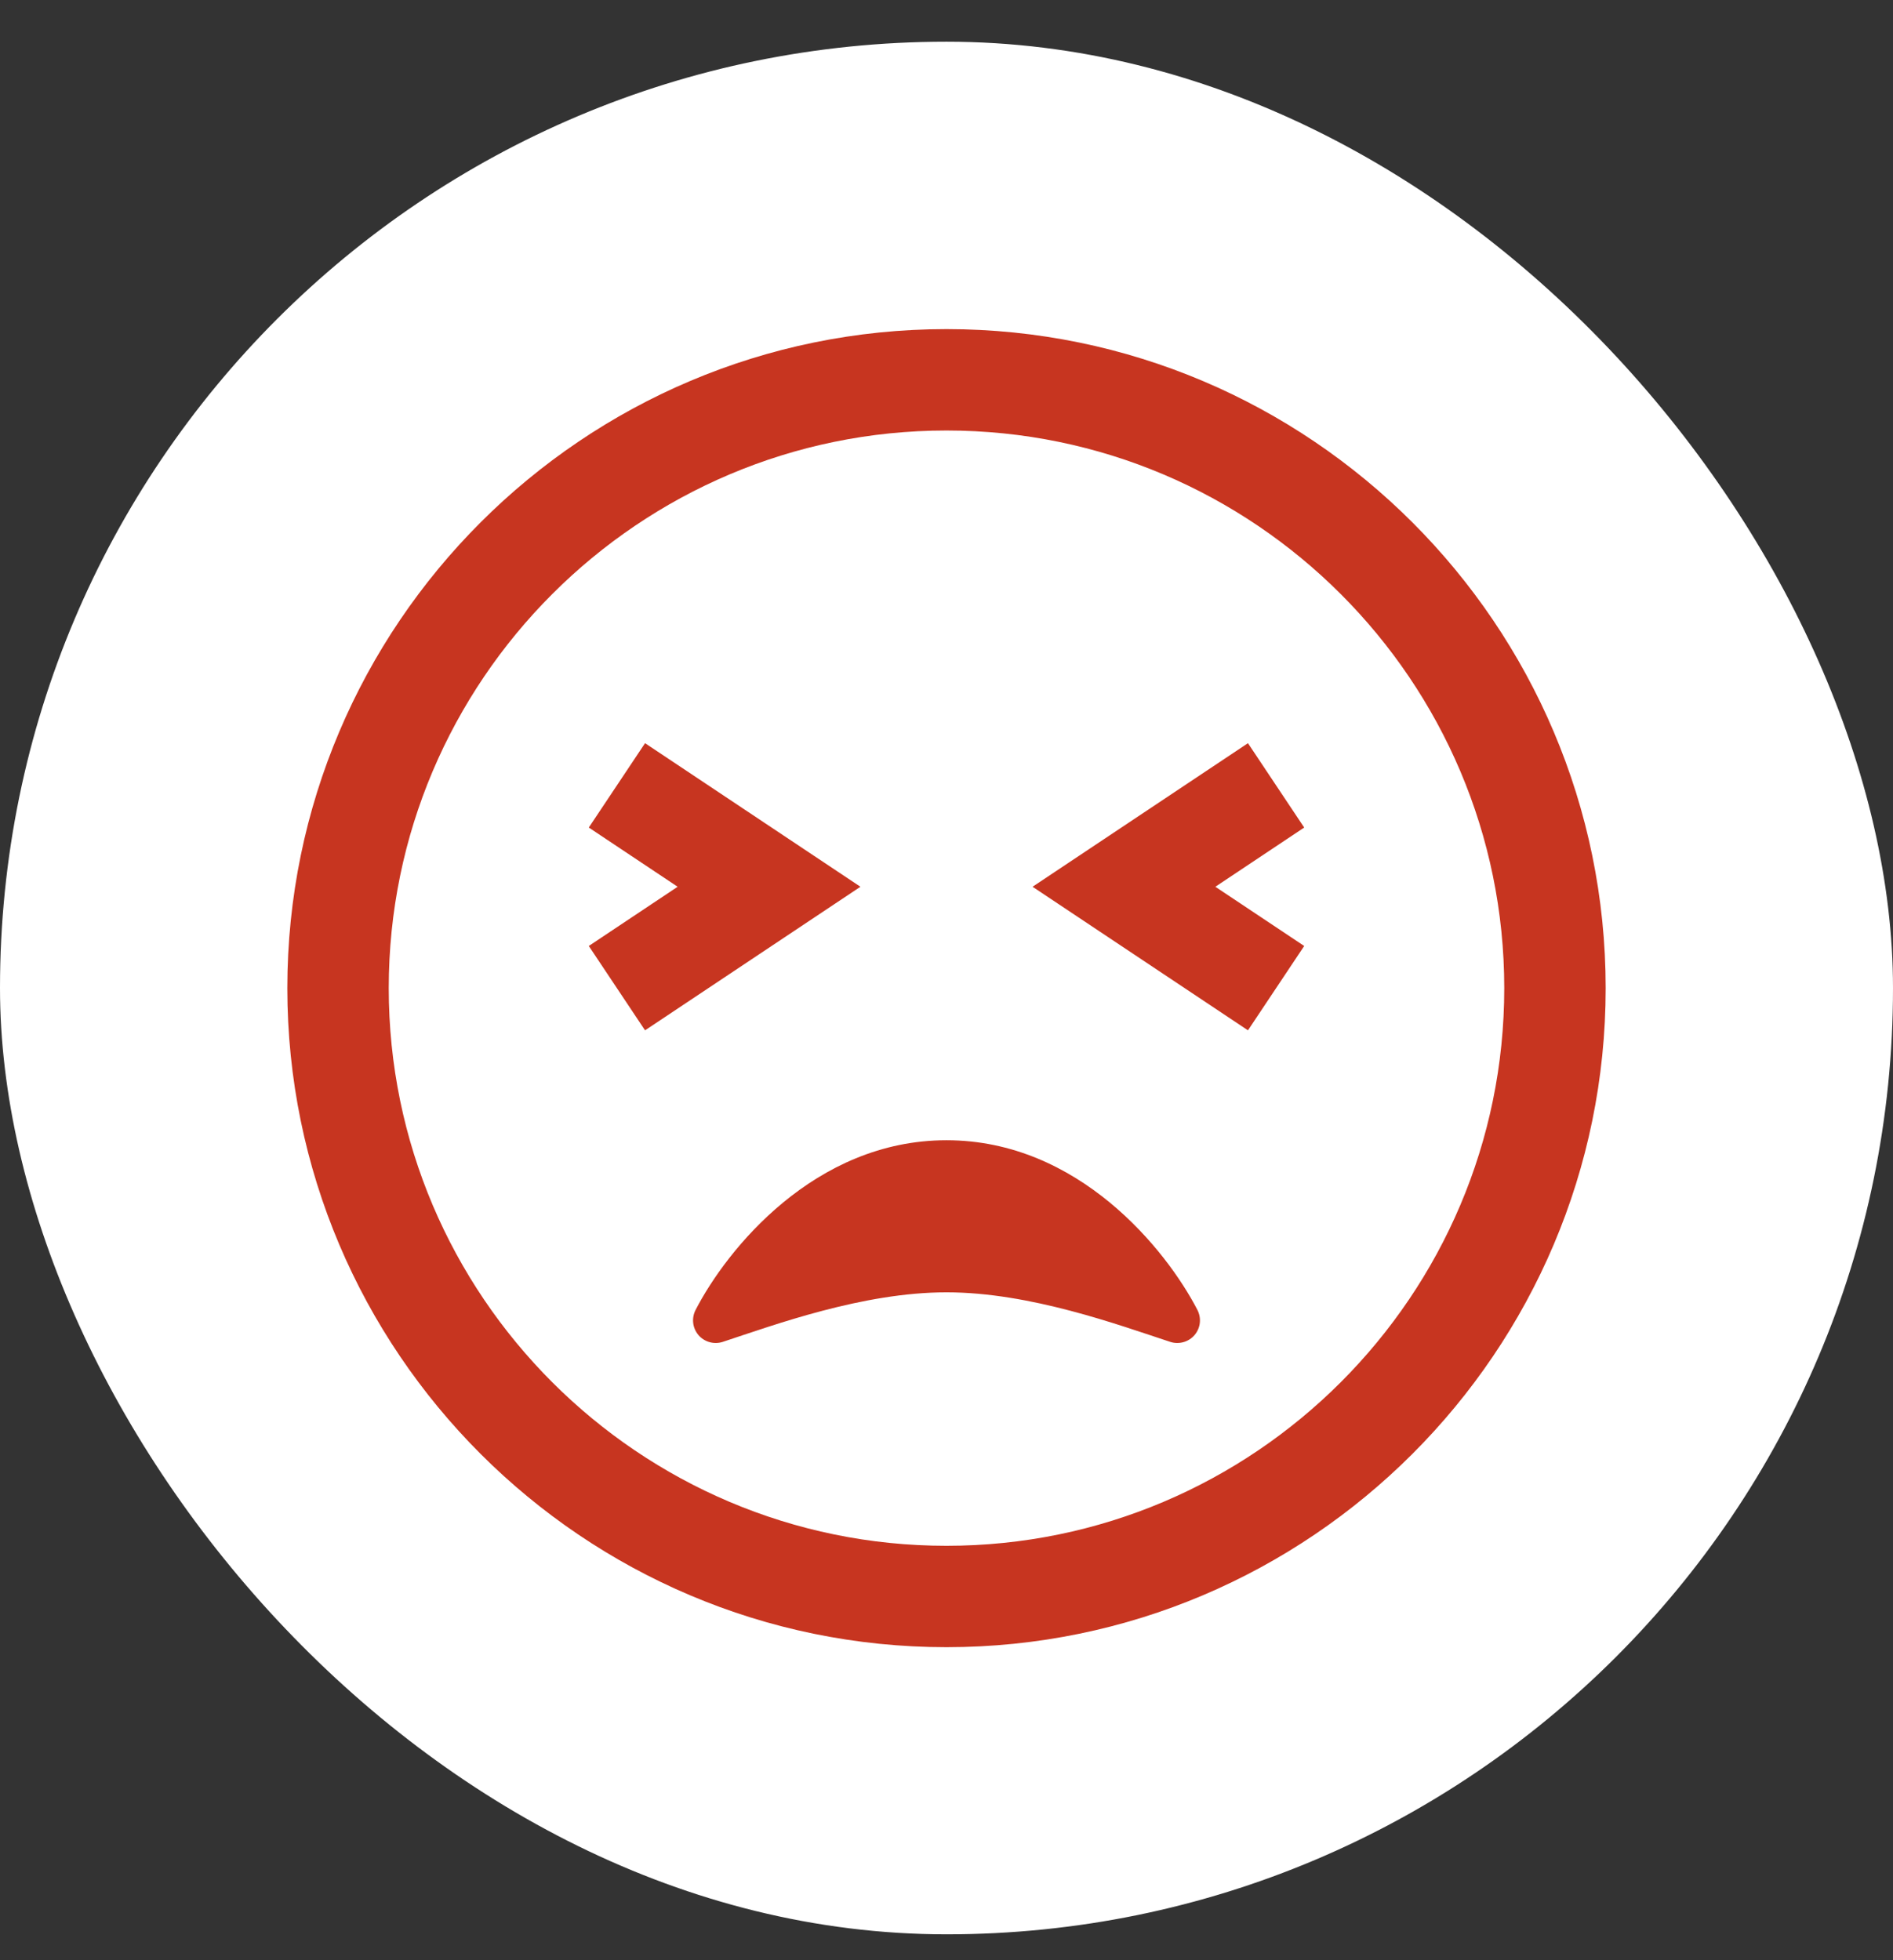 <svg xmlns="http://www.w3.org/2000/svg" fill="none" viewBox="0 0 28 29" height="29" width="28">
<rect x="0" y="0" width="28" height="29" fill="#333333" stroke="none"/>
<rect fill="white" rx="14" height="28" width="28" y="0.617"></rect>
<path fill="#C73520" d="M14 4.869C8.624 4.869 4.25 9.243 4.25 14.619C4.25 19.995 8.624 24.369 14 24.369C19.376 24.369 23.75 19.995 23.75 14.619C23.75 9.243 19.376 4.869 14 4.869ZM14 6.369C18.549 6.369 22.25 10.07 22.25 14.619C22.25 19.168 18.549 22.869 14 22.869C9.451 22.869 5.75 19.168 5.75 14.619C5.75 10.07 9.451 6.369 14 6.369ZM9.541 10.995L8.709 12.243L10.023 13.119L8.709 13.995L9.541 15.243L12.727 13.119L9.541 10.995ZM18.459 10.995L15.273 13.119L18.459 15.243L19.291 13.995L17.977 13.119L19.291 12.243L18.459 10.995ZM14 16.869C12.047 16.869 10.749 18.488 10.29 19.377C10.259 19.436 10.246 19.503 10.253 19.57C10.26 19.636 10.287 19.699 10.33 19.75C10.373 19.801 10.431 19.838 10.495 19.856C10.559 19.874 10.627 19.873 10.691 19.852C11.454 19.601 12.762 19.119 14 19.119C15.238 19.119 16.546 19.602 17.309 19.852C17.372 19.873 17.441 19.874 17.505 19.856C17.569 19.838 17.627 19.801 17.67 19.75C17.713 19.699 17.74 19.636 17.747 19.57C17.754 19.503 17.741 19.436 17.71 19.377C17.25 18.489 15.953 16.869 14 16.869Z"></path>
</svg>

